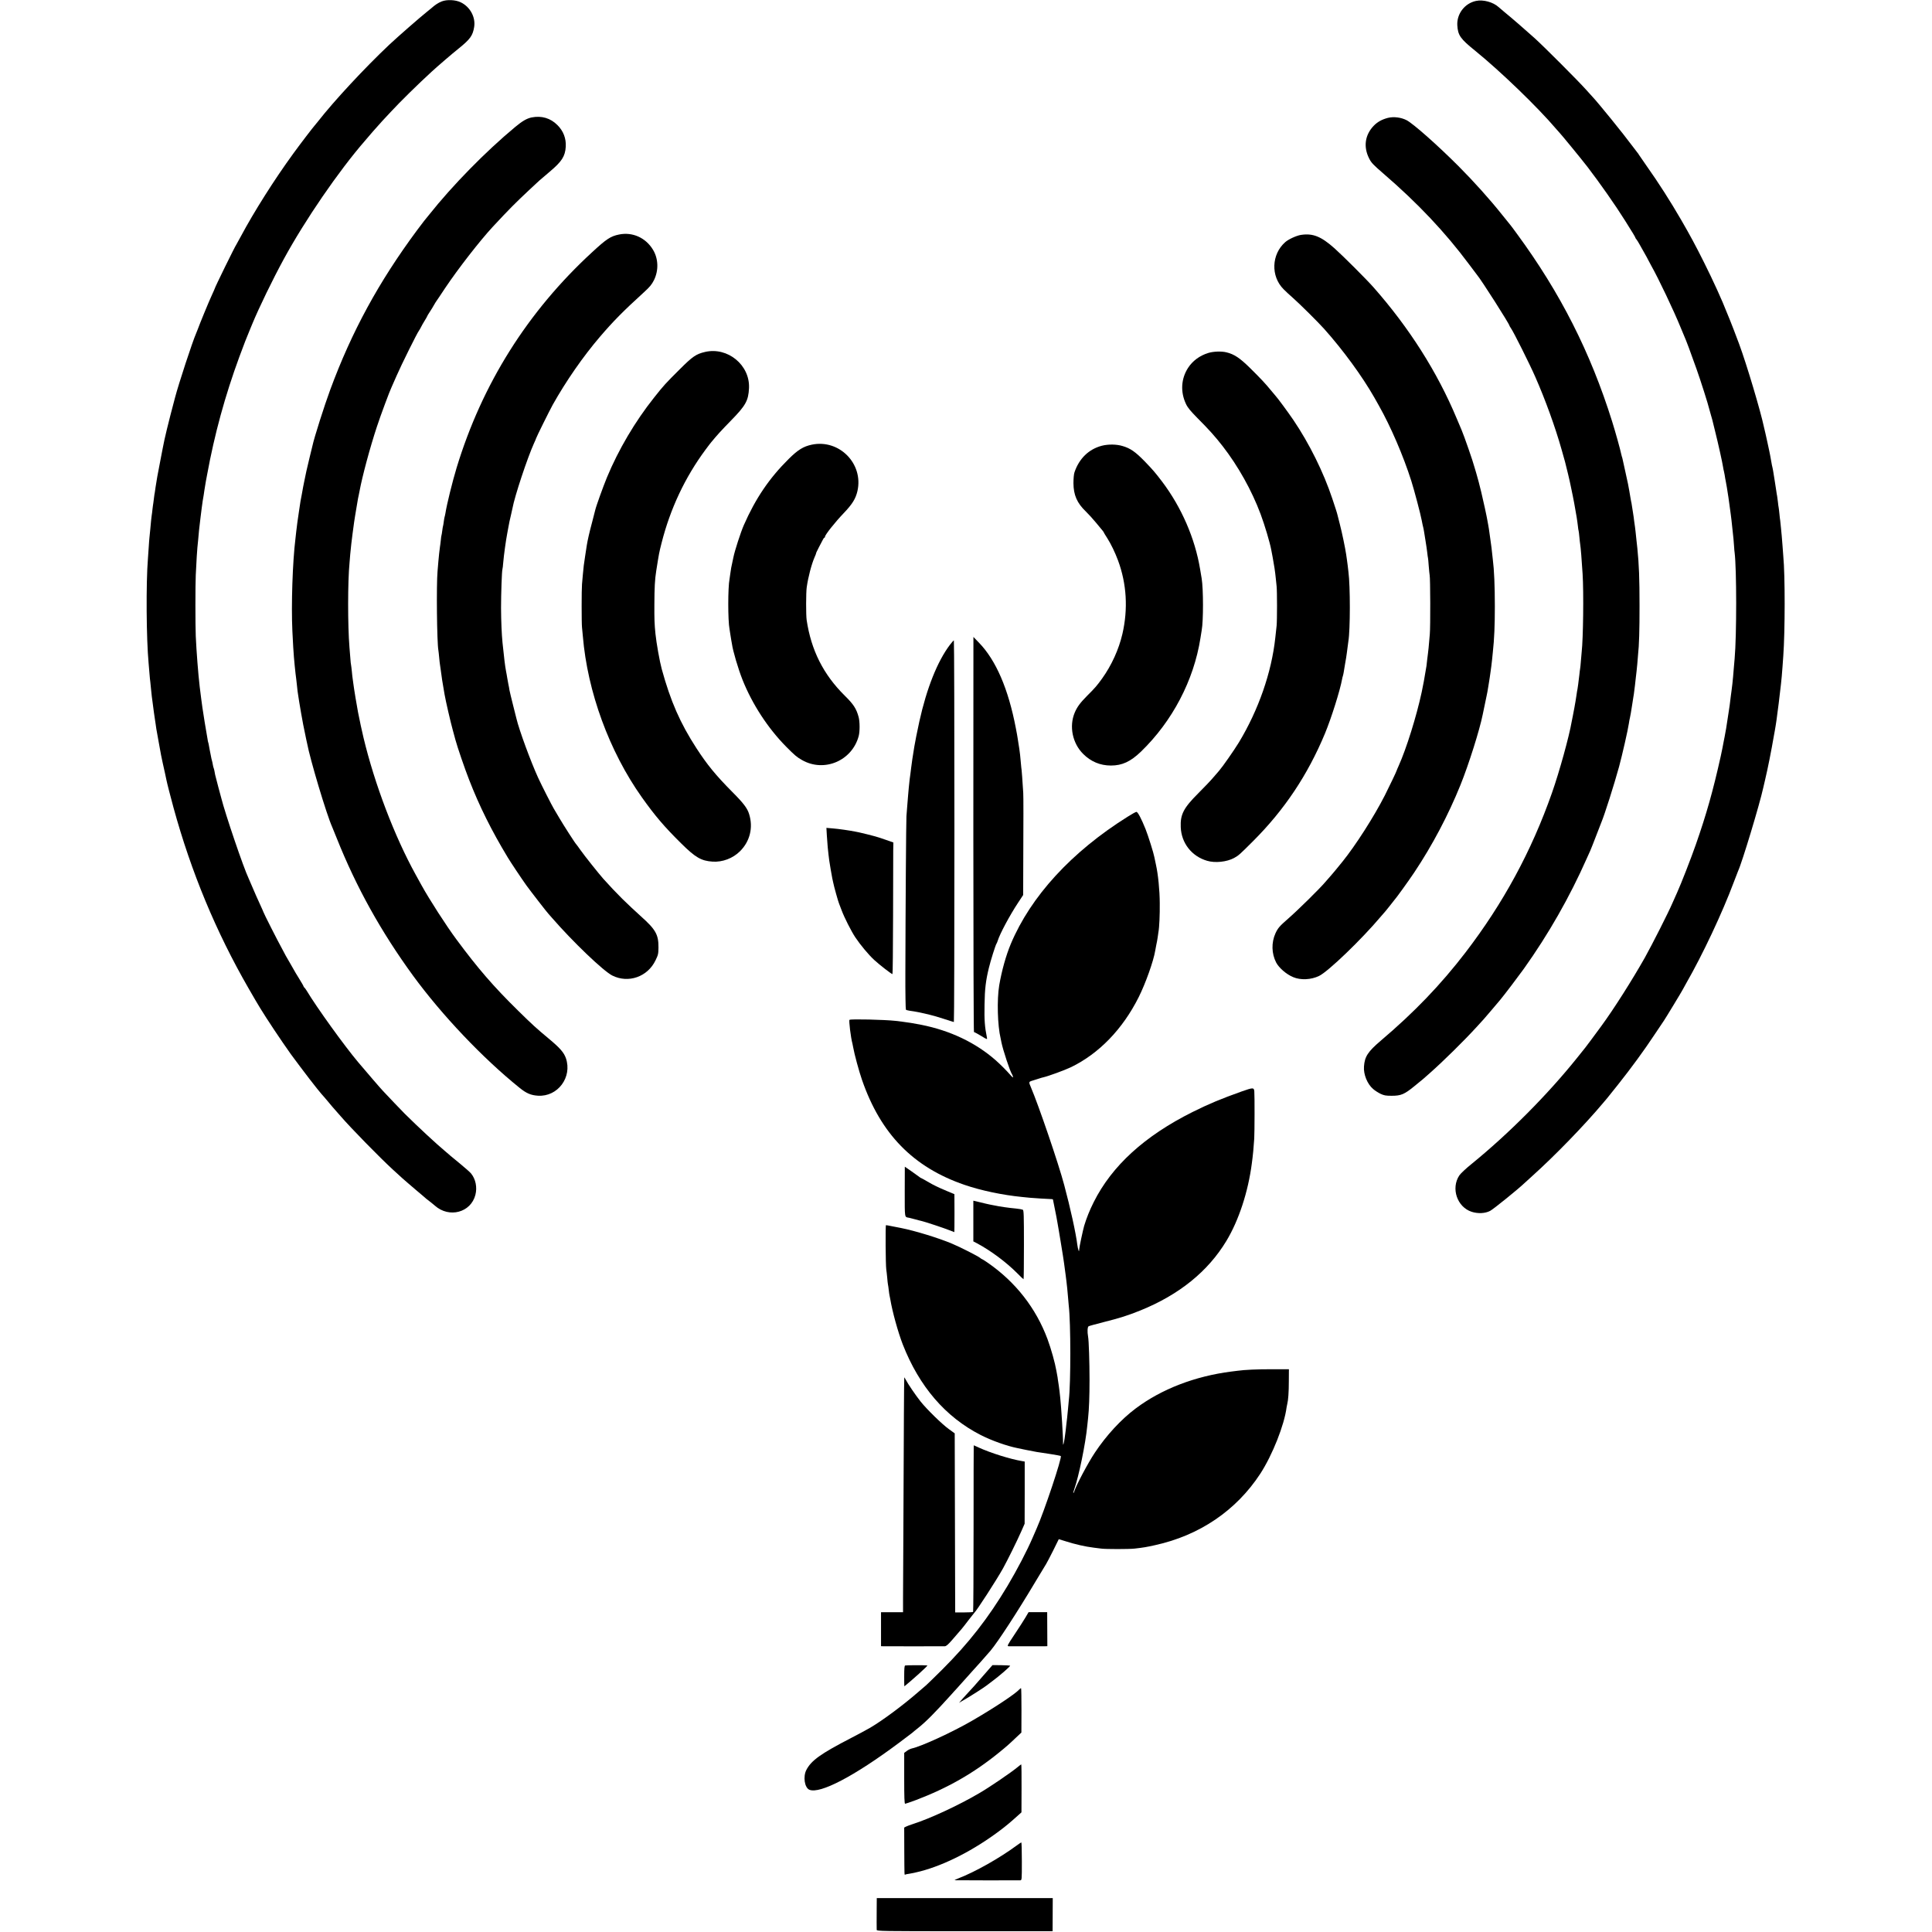 <svg version="1" xmlns="http://www.w3.org/2000/svg" width="3334.667" height="3334.667" viewBox="0 0 2501 2501"><path d="M571.7 1.9c-4.5 1.8-8.2 4.2-13.3 8.7-1.2 1.1-3.9 3.2-6 4.9-8.3 6.6-37.2 31.8-48.4 42.3-31.7 29.9-71.5 72.7-92.5 99.6-1.6 2.1-3.5 4.4-4.1 5-2.2 2.4-18.6 23.8-27.6 36.2-24.7 33.9-51 75.5-68.3 107.9-2.6 4.9-5.1 9.4-5.5 10-1.9 2.5-28 55.8-28 57 0 .2-1.6 3.9-3.6 8.2-3.5 7.4-16.3 38.5-18.5 44.8-.6 1.6-1.5 3.9-2 5-4.5 10.1-22.7 65.4-27.4 83.5-8.9 33.4-13.7 53.4-15.8 65-.3 1.4-1.6 8.3-3 15.5-3.4 17.3-5.5 28.9-6.3 35-.4 2.7-.8 5.9-1 7-.3 1.1-.7 4-1 6.5-.3 2.5-.7 5.6-.9 7-.3 1.4-.7 5-1.1 8-.3 3-.7 6.6-1 8-.4 2.7-.9 7.2-1.9 18.5-.4 3.8-.8 8.3-1 10-.2 1.6-.7 7.5-1 13-.4 5.5-.8 12-1 14.5-2.6 31.8-2.1 104.4.9 136 .3 3 .8 8.9 1.1 13 .3 4.1.8 9.1 1.1 11l.9 9c.3 3 .7 7.3 1 9.5.3 2.2.8 5.6 1 7.5 1.1 8.6 2.6 19.8 3.1 22.5.3 1.6.7 4.3.9 6 .3 3 1.3 8.8 2.1 12.9.2 1.1 1.1 5.9 1.9 10.6.8 4.7 1.7 9.6 2 11 .2 1.4.7 3.8 1 5.5.7 3.4 2.9 14 5.1 23.5.8 3.6 1.6 7.4 1.8 8.5.7 3.8 5.9 24 9.2 36 22.8 83.2 54.9 160.6 97.2 234 4.1 7.1 8.2 14.2 9.1 15.7.9 1.4 3.6 5.9 6 10 8.4 13.8 26.7 41.3 39.5 59.3 3.4 4.8 19.8 26.5 24.2 32.2 2.7 3.4 7.1 9 9.8 12.5 2.7 3.4 5.4 6.7 6 7.3.6.5 4.3 4.9 8.3 9.6 3.9 4.8 7.8 9.3 8.5 10 .7.8 4.2 4.8 7.8 8.9 13.2 15.3 51 53.9 67.6 69.1 4.5 4.1 10.1 9.2 12.5 11.4 2.4 2.2 10.3 8.9 17.4 15 7.2 6 13.2 11.2 13.5 11.5.3.3 2.1 1.7 4 3.1 1.9 1.5 5.1 4 7 5.7 18.5 16.4 46.5 8.9 52.4-14 2.5-9.8.4-20.3-5.6-27.7-1.3-1.6-7.7-7.3-14.3-12.7-6.6-5.4-12.2-10-12.5-10.3-.3-.3-3.2-2.9-6.5-5.6-12.3-10.3-34.7-31.1-52.4-48.6-3.5-3.5-22.5-23.3-28.2-29.5-3.7-3.9-19.7-22.5-32.3-37.4-17.7-21-53.6-70.8-66.6-92.5-1.3-2.2-2.8-4.1-3.2-4.3-.4-.2-.8-.8-.8-1.2 0-.5-2.7-5.2-6-10.5s-6-9.8-6-10c0-.2-2.5-4.5-5.5-9.6-3-5-5.5-9.3-5.5-9.5 0-.2-2.3-4.5-5.1-9.6-5.2-9.3-23.9-46.2-23.9-47.1 0-.3-2.1-4.9-4.6-10.4-2.5-5.4-6.6-14.5-9-20.3-2.5-5.8-4.9-11.4-5.4-12.5-6.9-14.5-30.3-83.5-35.6-104.5-.2-.8-1.9-7.4-3.9-14.5-1.9-7.2-3.7-14.1-4-15.5-.3-1.4-.7-3.8-1-5.4-.4-1.6-.8-3.3-1-3.6-.2-.4-.7-2.2-1-4.1-.3-1.9-.8-4.2-1.1-5.1-.5-1.6-.9-3.5-1.9-8.8-.3-1.4-.7-3.6-1-5-.3-1.4-.8-4.1-1.1-6-.3-1.9-.7-3.7-.9-4-.2-.3-.6-2.4-.9-4.6-.4-2.2-.9-5.1-1.1-6.4-.7-3.3-4.3-25.8-5.5-34-.8-5.7-2.1-15.4-3.5-27-1.9-16-4.2-45.4-5.1-65.5-.6-14.6-.6-66.2 0-79 1-20 1.7-32 2.1-35.5.2-1.9.7-6.4 1-10 .9-10.6 1.5-16.3 2-20 .2-1.9.7-5.8 1-8.5.8-7 2.5-19.7 2.9-22.2.3-1.2.8-4.3 1.2-7 .3-2.6.8-5.7 1-6.8.2-1 .6-3.5.9-5.5.3-2 .7-4.7 1-6 .3-1.4.9-5 1.5-8 9.7-53.1 23.3-102.6 41.8-153 5.6-15.2 10.2-27.1 13.4-34.5 1.1-2.8 2.7-6.4 3.3-8 8.8-21.3 26.6-58 40.8-84 27.4-50.4 71.1-114.1 105-153.1 1.3-1.6 5.9-6.9 10.1-11.8 4.3-4.9 9.8-11.1 12.4-13.9 2.6-2.8 7.6-8.2 11.2-12 12.6-13.6 34.5-35.1 53-52.1 7.2-6.6 25.7-22.6 35-30 14.7-11.9 18-16.5 19.8-27.7 2-12.7-5.3-26.1-17.4-31.9-6.7-3.3-18.1-3.8-24.7-1.1zM1910.7 1.2c-14.6 3.1-25 16.7-24.2 31.5.8 13.1 3.9 17.5 23.5 33.3 32.5 26.4 80.4 72.6 104.1 100.5 1.9 2.2 3.7 4.2 4 4.5 1.7 1.5 28.7 34.4 36.8 44.9 16.1 21 36.5 50.1 48.7 69.6 10.1 16 13.4 21.6 13.4 22.2 0 .3.6 1.4 1.4 2.2.7.9 2.6 3.8 4.1 6.6 1.5 2.7 4.3 7.7 6.2 11 1.9 3.3 4.1 7.3 4.9 9 .8 1.6 2.6 5 4 7.5 9.2 16.2 29.4 58.7 37.9 79.7 2 4.8 4 9.7 4.5 10.8 2.4 5.2 8.9 22.5 16.1 43 5.2 14.5 15.4 46.7 16.4 51.5.2.8 1.1 4.2 2.1 7.5s1.9 6.4 2 7c.1.5 1.9 7.5 3.8 15.5 3.8 15.1 9.3 39.9 10.2 46 .3 1.9.7 4.1 1 4.9.2.8.7 3 1 5 .3 2 .9 5.8 1.5 8.6 1.3 6.9 1.5 8.3 2.3 13.6.4 2.5.9 5.7 1.1 7 .2 1.3.9 6.2 1.5 10.9s1.3 9.6 1.5 11c.5 3.5 1.3 10.4 2 17.5.4 3.3 1 9.6 1.5 14 .4 4.4.8 9.6.9 11.5.1 1.9.3 4.8.6 6.5 2.6 20.9 2.7 106.7 0 137-.2 2.2-.7 7.4-1 11.5-.4 4.1-.8 9.5-1 12-.4 4.6-1.3 13.4-2 18-.2 1.4-.6 4.7-1 7.5-1.2 10.2-1.6 13.2-3 22-.8 4.9-1.7 10.8-2 13-.3 2.3-.8 5.2-1 6.5-.3 1.4-.8 4.1-1.1 6-.3 1.9-.7 4.2-.9 5-.2.8-.7 3.1-1 5-.5 3-2.9 15.2-4 20-10 45-18.5 75-32.3 114.5-6.1 17.5-19.1 50.8-24.1 61.8-1.5 3.4-4.3 9.6-6.1 13.7-5.6 13-26.3 53.8-35.9 71-16.3 28.8-40.4 66.8-56 88-9.4 12.9-19.5 26.4-20.8 28-.7.8-5.4 6.7-10.4 13-38.7 48.3-88.7 98.5-137.1 137.9-7.1 5.7-14.1 12.3-15.7 14.7-11.1 16.8-2.8 41 16 47.1 8.2 2.6 17.4 2.2 23.9-1.2 4.2-2.2 35.8-27.7 44.5-36 1.1-1.1 5.7-5.2 10-9.1 29-26 67.5-65.7 91.5-94.3 2.5-3 5-5.9 5.5-6.5.6-.6 6.9-8.5 14.1-17.6 17.2-21.7 33.2-43.5 47.1-64.5 6.3-9.4 11.7-17.5 12.1-18 1.2-1.5 24.2-39.5 24.2-39.9 0-.2 2.2-4.1 4.8-8.7 21.2-36.9 46.8-91.3 61.6-130.9 2.6-6.9 5.1-13.4 5.6-14.5 5.1-10.9 27.7-85.6 32.5-107.5.2-.8 1.3-5.5 2.4-10.3 3.7-15.6 7.9-36.8 11.6-58.2.3-1.7.8-4.1 1-5.5.3-1.4.7-4.3 1.1-6.5.3-2.2.7-5.1 1-6.5.7-4.1 5.2-39.9 5.9-47.5.4-3.9.9-8.4 1-10 .2-1.7.6-7.3 1-12.5s.8-11.5 1-14c2.3-31.6 2.4-104.6 0-129-.1-1.9-.6-8-1-13.5s-.8-11.1-1-12.5c-.2-1.4-.6-6.1-1-10.5s-.9-8.8-1-9.7c-.2-.9-.7-4.8-1-8.5-.4-3.7-.8-7.5-1-8.3-.2-.8-.7-4.2-1-7.5-.4-3.3-.8-6.7-1-7.5-.2-.8-.7-3.5-1-6-.3-2.5-1.2-8.3-2-13-.8-4.7-1.7-10.3-2-12.5-.4-2.2-.8-4.7-1.1-5.7-.3-.9-.9-4-1.4-7-.5-2.9-1.2-6.7-1.5-8.3-.3-1.7-.8-3.9-1-5-.2-1.1-.9-4.3-1.5-7-.6-2.8-1.4-6.1-1.6-7.4-.3-1.2-1.2-5.3-2-9-.9-3.6-1.7-7.3-1.9-8.1-4.4-20.9-22.4-81.3-32.1-107.5-4.5-12.2-10.6-27.9-11.9-31-.7-1.7-2.5-5.9-3.9-9.5-6-15.6-17.8-41.5-29.6-65.1-11-22-17.5-34.1-29.8-55.4-13.8-23.8-29.1-47.8-44.7-69.8-4.9-7.1-9.4-13.6-10-14.5-.5-1-1.2-1.9-1.5-2.2-.3-.3-3.2-4.1-6.5-8.5-12.2-16.5-44.2-55.9-51.9-64.1-.6-.6-4.5-4.9-8.6-9.5-10.2-11.4-54.2-55.5-66.5-66.6-11.2-10.1-30.1-26.5-38.5-33.3-3-2.5-6.6-5.5-8-6.8-7.1-6.5-20-10-29.3-8z"/><path d="M688.3 152c-6.3 1.3-12 4.6-21.3 12.3-38.4 31.9-81.4 75.8-111.5 113.7-3.3 4.1-6.2 7.7-6.5 8-.3.3-4.4 5.7-9.1 12-49.6 66.9-84.6 131.2-112.4 206.5-7.5 20.3-20.8 62-23 72.5-.2.8-1.9 8-3.9 16-1.9 8-3.7 15.6-4 17-.3 1.4-1.4 7-2.6 12.5-1.1 5.4-2.3 11.3-2.5 13-.3 1.6-.8 4.1-1 5.5-1.2 5.7-1.6 8.1-3.4 20.5-2 13.4-2.5 17.1-3.6 26.5-.3 3-.8 7.1-1 9-3.8 30.6-5.6 86.2-4 120 .8 16.7 1.5 28.1 2 33.7.3 2.9.7 7.9 1 11 .7 7.3 1.5 13.8 2.1 18.3.3 1.9.7 6 1 9 .2 3 .9 8 1.4 11 .5 3 1.1 7.1 1.4 9 .5 3.6 4.2 24.5 5.1 29 1.1 5.5 3.4 16.6 3.9 19 .4 1.4.8 3.6 1.1 5 3.9 21 25.2 92.3 32.5 108.5.5 1.1 3.1 7.6 5.9 14.5 25.3 63.5 57.5 121.3 98.8 178 37.4 51.1 90.1 106.7 137.9 145.2 8.9 7.2 14.7 9.6 23.8 10.2 25.7 1.6 44.6-23.9 36.2-48.5-2.6-7.4-7.6-13.2-22-25.2-16.7-13.9-21.7-18.5-39.6-36.1-32.3-31.7-52.2-54.8-80.2-92.6-12.8-17.2-35-51.7-45.1-70-1.3-2.5-4.7-8.6-7.5-13.6-27.5-49.8-53.1-117-67.6-177.4-2.9-12.5-4.2-18.4-7.1-33-1.2-5.8-5.5-31.9-6-36.5-.4-2.8-.8-6-1-7.3-.2-1.3-.7-5.3-1-9-.4-3.7-.8-7.4-1-8.2-.3-.8-.7-5.1-1-9.5-.3-4.4-.8-10.5-1.1-13.5-2.3-28-2.3-85.3.1-109.5.2-2.2.6-7.2.9-11 .6-6.7 2.1-20.4 3.1-27.3 1.6-12.2 2.6-19 3-21.2.2-1.4 1.1-6.8 2-12 2.1-12.6 2.2-13.1 2.9-16 .3-1.4.8-3.6 1-5 3.5-19.2 13.8-57.4 22.6-83.9 4.6-14.1 16.8-46.8 18.9-50.9.5-.9 3.5-7.8 6.7-15.2 5.9-13.6 26.5-55.2 28.8-58 .6-.8 1.8-2.9 2.6-4.5.8-1.7 2.9-5.4 4.7-8.3 1.8-2.9 3.3-5.5 3.3-5.8 0-.3 1.5-2.9 3.4-5.7 1.9-2.9 4.4-6.9 5.5-9 1.2-2.1 2.6-4.4 3.1-5 .5-.7 5.7-8.3 11.4-17 16.6-24.8 44.9-61.2 61.6-79.2 21.1-22.7 29.5-31.1 46.9-47.4 6.3-5.8 12.1-11.3 13-12.1.9-.8 7.1-6.1 13.7-11.7 15.7-13.2 20-19.9 20.8-32.4.6-10.7-3.1-20.4-10.8-28-9-9-20.4-12.4-33.3-9.9zM1796.6 152.6c-7.6 2-13.3 5.1-18.2 10.1-11.4 11.8-13.7 27.2-6.1 42.3 2.8 5.6 5 8 18.3 19.5 44.5 38.3 80.2 76.1 111 117.5 5.2 6.9 9.8 13.1 10.4 13.8 5.5 6.4 42 63.7 42 65.8 0 .3.9 1.8 2 3.4 3.3 4.6 24.3 46.5 31.4 62.8 13 29.5 25.9 65.1 34.1 94.2 1.9 6.9 3.9 14.1 4.5 16 1.2 4.2 6.7 27.4 7.3 31 .3 1.4 1.4 7 2.6 12.5 1.1 5.5 2.5 12.7 3 16 .6 3.3 1.5 8.7 2.1 12 .5 3.3 1.3 8.5 1.6 11.5.3 3 .7 5.7.9 6 .2.3.6 3.9 1 8s.8 8.2 1 9c.7 4 2.1 20.8 3.2 39 1.5 24 .8 83.1-1.2 101-.2 1.9-.6 7.1-1 11.5-.3 4.4-.8 8.9-1 10-.2 1.1-.7 4.7-1 8-.8 7.5-2.4 19.5-3 21.5-.2.8-.6 3.5-.9 6-.3 2.5-.8 5.6-1.1 7-.3 1.4-1 5.2-1.5 8.5-.6 3.3-1.5 8-2 10.5s-1.2 5.6-1.4 7c-3.3 19.3-16.1 65.6-25.6 92.5-26.6 75.7-63.1 142.8-111.9 206.5-32.1 41.8-66.4 77.5-109.8 114.3-16.5 14.1-20.7 20.4-21.6 33.2-.8 10.2 4.2 22.7 11.8 29.2 2.2 2 6.5 4.7 9.5 6.2 4.7 2.2 6.9 2.6 14.5 2.6 12.1 0 16.4-1.8 29.4-12.4 5.8-4.7 11.1-9 11.7-9.6.6-.5 4.4-3.9 8.5-7.5 17.3-15.3 43.8-41.4 59.9-59 4.7-5.1 9-9.8 9.5-10.4 1.1-1.1 18.4-21.5 21.4-25.1 6.3-7.6 23.3-30.1 30.8-40.5 31.9-44.8 59.2-92.6 81.5-143 1.1-2.5 3-6.8 4.3-9.5 1.2-2.8 4.8-11.8 7.9-20 3.2-8.3 6.2-15.9 6.6-17 4.2-10 16.5-48.7 22.9-72 4.1-15.2 11.5-47.6 12.7-56 .3-2.2.9-5.6 1.4-7.5.5-1.9 1.6-8.4 2.5-14.4.9-5.9 1.8-11.7 2-12.8.3-1.1.7-4.6 1.1-7.7.3-3.1.7-6.3.9-7.1.1-.8.6-4.9 1-9s.9-8.4 1.1-9.5c.2-1.1.6-5.2.9-9 .3-3.9.7-8.8.9-11 1.5-13.6 2-32.3 2-64 0-36.1-.7-53.6-2.8-74.5-.4-3.6-.9-8.1-1.1-10-.8-8.5-1.8-16.6-2-18.1-.2-.9-.6-4-1-7-.3-3-1-7.9-1.5-10.9s-1.2-7.3-1.5-9.5c-.3-2.2-.7-4.7-1-5.5-.2-.8-.6-3.1-.9-5-.6-3.9-2.2-13-3.1-17.5-.3-1.7-2-9.1-3.6-16.5-1.7-7.4-3.2-14.6-3.5-15.9-.3-1.4-.7-2.8-.9-3.1-.2-.4-.6-2-.9-3.6-.9-4.7-7.3-27.9-11.7-41.9-28-89.4-67-166.4-123.3-243-4.4-6.1-8.3-11.2-8.6-11.5-.3-.3-5-6.1-10.5-13-15.9-20-36.6-43-56.5-63-27.5-27.5-58.4-54.8-67.1-59.4-7.2-3.7-16.8-4.9-24.3-3z"/><path d="M801.3 303.6c-10.9 2.2-16.3 5.8-34.8 22.9-83.5 76.8-142.4 170.5-175.4 279-5.3 17.4-12.8 47.7-14.5 58.9-.4 2.1-.8 4.1-1 4.5-.2.3-.7 3.1-1.1 6.1-.4 3-.8 5.7-1 6-.2.3-.6 3-1 6s-.8 5.7-1 6c-.2.3-.6 3.2-.9 6.6-.4 3.3-.8 7.1-1.1 8.5-.5 3.2-1.6 13.4-2 18.4-.2 2.2-.7 8-1.1 13-1.6 17.9-.8 92.4 1.1 102.5.2.8.6 4.9 1 9s.8 8.2 1 9c.1.8.6 4 1 7 1 8.4 2.4 17.2 5 32 1.6 9.1 7.7 35.5 10.6 46 1.1 4.1 2.7 9.9 3.5 12.9 2.6 9.6 12 37.1 17.7 51.6 13.3 34.2 28.9 65.6 50 100.5 3.5 5.9 17.6 27 24 36 5.2 7.2 27.1 35.5 28.7 37 .3.3 2.3 2.5 4.4 5 27.3 31.4 66.4 68.8 78.1 74.8 20.8 10.5 45.9 1.8 56.1-19.7 3.4-6.9 3.7-8.4 3.8-16.6.1-16.6-3.6-23.2-22.5-40.1-7.3-6.5-18.3-16.9-24.4-22.9-10.1-10.2-14.6-14.9-24.6-26-6-6.8-24.2-29.6-29.4-37-2.7-3.9-5.2-7.2-5.5-7.5-1.3-1.1-16.2-24.3-21.9-34-3.4-5.8-6.6-11.2-7.1-12-2.3-3.7-15.8-30.2-20.3-40-9.5-20.7-24.7-62-28.2-76.9-.3-.9-2.2-8.8-4.4-17.5-2.2-8.8-4.3-17.4-4.6-19.2-.2-1.9-.9-5.3-1.4-7.6-.5-2.4-1.2-6.1-1.5-8.3-.4-2.2-1-6.3-1.6-9-1.3-7-2.3-15.3-4.5-36.5-1.1-11.1-1.8-27.9-1.9-45 0-18.2 1-47.7 1.8-50.2.3-.7.7-4.5 1-8.3.8-9.8 3.5-29.1 5.2-37.9.2-1.1.8-4.6 1.4-7.6 1.4-7.5 1.6-8.6 3.4-16.1.8-3.7 1.7-7.8 2-9 2.8-15.5 19.3-65.1 27.7-83.7 1.6-3.4 2.9-6.5 2.9-6.8 0-.9 17.5-36.2 21.5-43.4 17.4-31 39.3-62.5 61.1-88 17.4-20.3 29.9-33 56.7-57.4 8-7.3 10.3-10.1 13.3-16 6.2-12.7 5.7-27.7-1.3-39.3-9.4-15.6-26.6-23.3-44-19.7zM1684 304.1c-5.9 1-15.8 5.5-20.2 9.3-18 15.8-19 44.3-2.1 61.1 2.7 2.8 8.3 7.9 12.4 11.5 8 7 32.6 31.4 39.9 39.6 24.6 27.5 49.5 61.6 65.2 89.2 1 1.8 3.6 6.5 5.8 10.3 15.2 26.8 31.7 65.2 41.9 97.3 3.8 11.9 12.3 44.1 13.5 51.1.9 4.7 1.5 7.5 2 9.3.3.9.7 3.5 1.1 5.7.3 2.2 1.2 7.8 2 12.5s1.7 11.2 2.1 14.5c.3 3.3.8 6.2.9 6.5.2.3.6 5 1 10.5s1 10.9 1.2 12c.9 3.6 1.1 66.8.2 76.5-1.4 16.7-2 22.4-2.4 25-.2 1.4-.7 5-1 8-.3 3-.7 6.6-.9 8-3 18-4.1 24.2-6.2 34-6.7 31.2-19.8 73.2-30 95.8-1.3 2.9-2.4 5.4-2.4 5.7 0 .7-9.2 20-15.2 31.9-13.9 27.4-37.9 64.9-55.1 86.2-7.7 9.5-12.5 15.3-14.4 17.4-1.3 1.4-4.7 5.3-7.6 8.7-7.3 8.7-36.3 37.2-48.3 47.6-10.9 9.5-13.1 12-16.3 18.9-5.4 12-5.1 26.1.9 37.8 3.7 7 13.3 15.3 22 18.9 9.6 4.1 23.1 3.5 33.5-1.5 11.6-5.5 54.8-47 80-76.9 2.8-3.2 5.7-6.6 6.5-7.5.8-.9 3.5-4.3 6-7.5 2.5-3.3 4.8-6.2 5.1-6.5 1.5-1.3 18.4-24.7 25.6-35.5 23.5-35.2 44.1-74.3 59.8-113.1 10.8-26.7 25-71.8 28.9-91.4.2-1.4 1.4-7 2.6-12.5 1.2-5.5 2.3-10.9 2.5-12 .2-1.1.7-3.4 1-5 .3-1.7.8-4.4 1-6 .3-1.7.7-4.1.9-5.5.3-1.4.8-4.5 1.1-7 .4-2.5.8-5.6 1-7 .6-4 1.4-10.1 2-15.8.3-2.8.7-7.3 1-10 1.9-17 2.6-34.9 2.6-59.2 0-26.5-.9-47.5-2.6-60.5-.2-1.7-.7-5.7-1-9-.3-3.3-1-9.2-1.6-13-.5-3.9-1.1-8.4-1.4-10-.7-5.7-1.6-11-2-13.1-.3-1.2-.7-3.9-1.1-6-.4-3-5.6-27.1-7.9-36.4-1.8-7.7-5-19.7-6.6-25-1.1-3.6-2.2-7.2-2.4-8-1.3-5.6-13.5-40.7-16.5-47.5-.5-1.1-3.4-7.9-6.4-15.1-25-59.8-61.3-117-107.5-169.4-8.9-10.1-39.4-40.6-50.5-50.5-17.4-15.5-28.1-19.8-43.6-17.4z"/><path d="M912.7 455.6c-11.6 2.7-16.1 5.8-32.7 22.4-18.6 18.5-20.8 20.9-33.3 36.7-24.6 30.9-46 67.2-61 103.3-5 12.2-14 37.1-15.2 42.4-.3 1.2-2.1 8.2-4 15.6-3.6 13.4-5.8 23.2-6.9 30-.3 1.9-1.2 7.8-2 13-1.7 10.7-2.3 15.6-3.1 25-.3 3.6-.8 9.2-1.1 12.5-.6 6.7-.6 50.1 0 55.5.2 1.9.7 7.1 1.1 11.5 6 72 34.2 149.1 76.3 208.5 17.3 24.3 28.8 37.8 50.9 59.7 18.6 18.4 26 22.7 40.8 23.7 12.8.8 26.1-4.2 35.4-13.4 12.9-12.8 17.3-30.6 11.9-48-2.3-7.7-7.3-14.3-22.1-29.1-21.3-21.5-32.3-35-46.2-56.4-21-32.4-33.4-60.6-44.9-102.5-2.6-9.5-6.9-33.6-8.1-45.5-1.3-12.7-1.5-19.6-1.4-38 .1-22.1.6-32.2 2.4-43.5 3.7-23.3 3.6-22.9 6.9-36 11.2-44.3 30.3-85 57-121 4.3-5.8 5.5-7.3 7.1-9.3 7.8-9.5 13.3-15.5 25.5-28 19.3-19.7 22.8-25.9 23.6-42.2 1.4-29.9-27.6-53.7-56.9-46.9zM1563.9 457c-11 3.4-20.1 10.2-26 19.3-9 14-10 31-2.7 46.5 2.3 5 5.7 9 15.1 18.6 14.2 14.2 22.7 23.6 32.4 36.1 20.1 25.9 37.7 57.3 49.2 88.1 5.4 14.5 12 36.7 13.8 46.4.2 1.4 1 5.6 1.8 9.5 1.7 8.9 3.3 19.3 4 27 .3 3.3.8 8 1.1 10.5.7 6.2.7 44.2 0 51-.3 3-1.1 10-1.7 15.5-4.8 44.9-21.7 93.4-47.1 135.5-6.2 10.2-21.4 31.9-25.7 36.8-.9.9-4.1 4.6-7.1 8.2-2.9 3.6-11.9 13-20 21.1-18.9 18.9-23.2 27.3-22.5 43.7.8 20.6 14.2 37.7 34.1 43.5 10.4 3.1 25.4 1.5 34.9-3.6 5.9-3.2 7.6-4.8 24.5-21.7 40.7-40.6 70.9-85.9 93.2-139.5 8.2-19.8 19.6-55.9 22.2-70.5.2-1.4.7-3.2 1-4 .3-.8.7-2.9 1-4.5.2-1.7 1.1-6.8 1.9-11.5.9-4.7 1.8-10.5 2.1-13 1.3-10.1 1.8-13.6 2.1-15.9 2.5-15.1 2.5-71.3.1-89.6-.2-1.7-.7-5.5-1-8.6-.4-3.1-.8-6.5-1-7.5-.2-1.1-.7-4.2-1-6.9-1.1-7.6-5.3-28-8.2-39.1-1.4-5.4-2.7-10.6-2.9-11.4-.4-2.1-3.2-10.9-6.8-21.5-11.4-34.3-29.9-71.5-50.4-101.8-7.3-10.7-20.7-28.9-23.5-31.8-.7-.8-3.3-3.9-5.8-6.9-6.5-8-12.9-14.9-26.8-28.6-13.1-12.9-20.5-17.9-30.6-20.3-6.5-1.6-17.1-1.2-23.7.9z"/><path d="M1051 575.6c-11 2.3-18.1 6.7-29.9 18.4-25.1 24.8-43 51.1-58.3 86-3.9 8.9-11.8 33.2-13.4 41.5-.2 1.1-.6 3-.9 4.2-1.8 8.1-2.4 11.2-3.1 16.8-.3 2.7-.8 5.9-1 7-2.2 11-2.2 53.8 0 65 .2 1.1.7 4 1 6.5.3 2.5.9 5.8 1.2 7.5.3 1.6.7 3.9.9 5 1.2 9.1 8.1 32.4 13.7 46.5 12.6 31.6 32.8 62.6 56.4 86.5 11.2 11.3 14 13.7 20.8 17.5 28.6 16.2 64.7.8 73.2-31.2 1.6-6.1 1.5-18.6-.1-24.6-2.9-10.8-6.6-16.5-18-27.7-27.7-27.4-43.5-58.9-49.3-98-.9-6.4-.9-35.4.1-42.2 1.9-13.4 6.2-29.8 10.2-39 1.3-2.9 2.2-5.3 2-5.3-.2 0 1.5-3.5 3.7-7.8 2.3-4.2 4.6-8.7 5.2-9.9.6-1.3 1.4-2.3 1.9-2.3.4 0 .7-.6.7-1.3 0-2.3 13-18.7 23.9-30.1 11.5-12 15.8-19 18.1-29.1 7.9-35.2-23.5-67.2-59-59.9zM1426.4 577c-16.9 4.4-29.5 16.6-35.5 34.5-.8 2.4-1.3 8.1-1.3 14 .1 15.3 4.6 25.7 16.1 36.7 3 2.9 8.9 9.3 13 14.3 9.8 11.7 10.3 12.4 10.3 13 0 .2 2 3.5 4.4 7.2 4.8 7.6 10 18.3 13.9 28.8 11.2 30.2 13.1 62.8 5.7 95-4.7 20.2-14 40.7-26.4 58-6.5 9-9.3 12.3-19.2 22.1-9 9.1-13 14.4-16.2 22-7.4 17.7-2.9 39.6 11 53.4 9.9 9.9 22 15 35.9 15 14.5 0 25.3-5 38.7-17.8 40.8-39.4 68.6-92.4 77.2-147.2.6-4.1 1.4-8.6 1.6-10 2.3-12.2 2.2-53.7 0-67-.3-1.4-1.2-7-2.1-12.5-6.6-39.6-24-79.7-49.1-113-9-11.8-11.7-15-22.7-26.4-12-12.3-18.5-16.8-28.5-19.7-7.9-2.4-18.4-2.5-26.8-.4zM1260 1080.2c0 140.7.4 255.8.8 255.8.5 0 4.6 2.2 9.1 4.9 8.2 5 8.2 5 7.7 2.3-2.8-13.6-3.5-22.6-3.1-42.7.3-20.3 1.6-31.1 5.6-47.5 2.2-9.3 8.7-29.9 9.9-31.5.4-.6 1.1-2.1 1.5-3.5 2.7-9 15.8-33.4 26.4-49.4l6.6-10 .1-34c.3-65.4.3-93.1 0-98.1-1.1-17.4-1.9-28.2-2.1-29.5-.2-.8-.6-5.1-1-9.5s-.9-9.1-1-10.5c-.6-5.1-1.5-11.6-2-14-.2-1.4-.7-4.3-1-6.5-.3-2.2-1.4-8.5-2.5-14-9.7-50.7-25.7-87.8-47.6-110.4l-7.3-7.6-.1 255.7zM1229.7 834.7c-16.2 21.4-30.1 56.3-39.6 99.3-2.9 13.4-5.6 26.8-6.5 32.5-2 12-3.6 22.8-4.1 27.5-.3 3-.8 6.6-1 8-.5 2.8-1.3 9.7-2.1 18-.3 3-.7 7.1-.8 9-.2 1.9-.7 8-1.1 13.5-.4 5.5-.9 11.8-1.1 14-.4 4.1-1.2 118.7-1.4 202.9-.1 25.8.3 47.2.7 47.6.4.5 2.6 1.1 4.8 1.4 7.8 1.1 14.1 2.3 24.5 4.8 4.7 1.1 13.8 3.7 20.3 5.9 6.5 2.1 12.1 3.9 12.5 3.9.4 0 .7-111.2.7-247 0-135.9-.3-247-.7-247-.4 0-2.7 2.6-5.1 5.7z"/><path d="M1459.5 1057.4c-72.5 45.5-125.1 102.9-151 164.5-6.3 15.1-11.7 34.5-15 53.6-3.1 18.7-2.2 52.4 1.9 69 .2.5.6 2.8 1 5 1.8 9.2 11.2 37.8 13.6 41 .4.5 1 2 1.3 3.3.4 1.7-.5 1.1-3.6-2.5-5-5.7-12.6-13.3-18.8-18.8-26-22.8-58.7-38.4-96.4-45.9-8.4-1.7-18.4-3.3-24.5-4-2.5-.3-6.5-.8-9-1.1-13.7-1.5-57.3-2.6-59.3-1.3-1.1.6 1.7 23.4 3.8 30.8.2.8.7 3.1 1 5 1.3 7.9 7.6 31.2 11.4 42 24.2 69.9 66.2 113 132.6 135.8 21.2 7.3 49.2 13.2 74.5 15.7 3.6.3 8.1.8 10 1 3 .4 25 1.7 28.8 1.8.6 0 1.2.3 1.3.6 0 .3.2 1.3.4 2.1s.6 3.1 1 5c.3 1.9 1 5.3 1.5 7.5s1.2 5.6 1.5 7.5c.3 1.9 1 6 1.6 9 .6 3 1.2 6.4 1.3 7.5.2 1.1 1.3 7.8 2.5 15 2.7 16.3 3.9 24 4.5 28.5.8 6.3 1.8 13.5 2.1 15.6.2 1.2.6 4.8 1 8 .3 3.3.8 7.2 1 8.9.2 1.6.7 6.6 1 11 .3 4.4.8 9.6 1 11.5 2.7 22.3 2.7 101 .1 122.5-.2 1.6-.7 7-1.1 11.9-.4 5-.9 9.9-1.1 11-.2 1-.6 4.4-.9 7.5-.3 3.1-.7 7.2-1 9.1-.3 1.9-.9 6.6-1.4 10.4-1 6.7-2.2 10.3-2 5.5.3-4.9-2.4-48-3.6-58.3-.3-2.3-.7-6.4-1-9.1-.3-2.8-.8-6.1-1-7.5-.3-1.4-.7-4.3-1-6.5-.2-2.2-.7-5.1-1-6.5-.3-1.4-.7-3.9-1-5.5-1.8-10.4-6.8-28.3-11.5-41-14.9-40.1-41.4-74-77.3-98.8-3.7-2.6-7.1-4.7-7.4-4.7-.4 0-1.4-.6-2.2-1.4-2.5-2.2-25.6-14-36.6-18.6-17.2-7.3-48.2-16.8-66.5-20.4-1.4-.3-6-1.2-10.3-2-4.3-.9-8.3-1.6-8.8-1.6-.8 0-.5 51.6.4 57.5.3 1.6.8 6.4 1.2 10.5.3 4.1.8 8.2 1 9 .2.8.7 4 1 7 .3 3 .8 6.2 1 7 .2.8.7 3.1 1 5 2.7 16.2 10 42.5 16.1 58.3 21.3 54.5 55.3 94.1 101 117.4 14.1 7.2 33.8 14.2 47.4 16.9 1.4.3 6.6 1.4 11.5 2.4 5 1 11 2.2 13.5 2.6 2.5.3 5.2.8 6 .9.8.2 6.7 1.1 13 2 6.3 1 11.8 2 12.2 2.4 1.9 1.7-21.6 72.1-31.2 93.6-1 2.2-3.2 7.4-5 11.5-7.6 17.7-20.4 42.2-32.8 63-24.9 41.7-50.3 74.2-84.7 108.5-9.4 9.3-18.6 18.3-20.5 20-1.9 1.6-6.6 5.7-10.5 9-19.5 17-46.2 36.8-61.9 46-5 2.9-16.3 9-25.1 13.5-39.2 20.3-51.2 28.9-57.6 41.1-4.6 8.7-2.4 23.2 3.9 25.8 13.7 5.6 57.9-17.5 115.2-60.2 9.6-7.2 17.7-13.3 18-13.6.3-.3 3.8-3.3 7.9-6.5 10.1-8.1 21.4-19.5 42.7-43.1 1.4-1.7 4.5-5 6.8-7.5s7.7-8.6 12.1-13.5c4.4-5 8.2-9.2 8.5-9.5 1.3-1.2 18.1-20.1 23.2-26.1 9.6-11.4 35.2-50.8 57.9-88.9 7.1-11.8 13.5-22.4 14.2-23.5.8-1.1 4.7-8.8 8.9-17l7.4-15 8.8 2.7c12.2 3.9 25.6 7 36.6 8.3 3 .3 7.3.9 9.5 1.2 5.7.8 35.8.8 43.2 0 12.2-1.4 14.9-1.9 26.3-4.4 57.8-12.6 105.4-45 136.5-92.6 15.7-24.2 31.1-63 34-85.9.2-1.5.6-3.5.9-4.5 1.2-4.5 2-15.1 2-29.3l.1-15.5h-22c-19.9 0-34.9.7-44.5 2-1.9.2-5.5.7-8 1-47.1 6-90.5 22.7-124 47.9-18.8 14.1-37.9 34.8-52.7 57.1-8.9 13.3-24.2 42.2-26.7 50.3-.5 1.3-1 2.2-1.2 1.9-.2-.2.3-2.4 1.2-4.8 5.9-16.6 14.6-58.6 16.9-82.4.4-3.3.8-7.6 1-9.5 1.3-11.7 1.9-28.5 1.9-50 0-22.2-.9-51-1.9-55.9-1.1-6-.8-12.3.7-13.2.8-.5 9.8-2.9 19.9-5.5 20.7-5.2 31.4-8.6 47.4-15.1 50-20.3 87.2-50.4 111-89.8 16.1-26.6 28.3-63.9 33-100.5.3-2.5.8-6.1 1-8 .5-3.7 1.1-10 2.1-24 .5-8.2.6-55.6.1-61.2-.5-5.1-1.5-5.1-16.3.1-27.2 9.7-42 15.9-63.6 26.6-62.2 31.1-104.4 69.6-128 116.7-5.4 10.8-9.2 20.3-12.4 30.8-1.5 5.3-6.4 28-6.4 30.5-.1 2.5-.3 2.7-.9 1-.5-1.1-1.1-4.3-1.5-7-1.8-14.9-9-47.7-17-77.5-7.3-27.6-33.1-103.1-43.1-126.5-2.9-6.7-2.9-7.1 1.7-8.5 2.4-.8 4.5-1.4 4.8-1.5.3 0 2.1-.6 4.1-1.3 2-.7 4.5-1.4 5.5-1.6 6-1.3 27.7-9.2 35.8-13.1 36.3-17.6 66.9-49.3 87.6-90.6 8.9-17.7 19.3-47 21.4-60.1.3-2.1 1-5.7 1.5-8 .6-2.4 1.3-6.6 1.7-9.3.3-2.8.8-5.9 1-7 1.1-5.4 1.9-22.7 1.7-37.5-.1-16.8-2.1-36.9-4.9-49.5-.8-3.9-1.8-8.3-2.1-10-.8-4.8-8.1-28-11.3-36-5.4-13.5-10.1-22.5-11.9-22.5-.9 0-6.1 2.9-11.6 6.4zM1070.4 1082.1c.8 11.8 1.4 18.8 2.1 24.1.3 2.1.7 5.7 1 8 .6 4.3 3 18.2 3.9 22.8.3 1.4.8 3.8 1.2 5.5.9 4.8 6.5 24.8 7.5 27 .4 1.1 2 5.1 3.4 8.9 3.4 9.2 12.5 27.2 17.7 35 6.7 10 17.3 22.7 24.5 29.3 7.1 6.5 22.3 18.3 23.6 18.3.4 0 .7-33.6.8-74.8 0-41.1.1-79.4.2-85.2l.2-10.4-10.6-3.7c-5.8-2-11.6-3.9-13-4.2-1.3-.3-6-1.5-10.4-2.7-4.4-1.1-9.1-2.2-10.5-2.5-1.4-.3-3.6-.7-5-1-6.9-1.4-21.4-3.5-28.9-4.1l-8.3-.7.6 10.4z"/><path d="M1171.2 1542.6c0 35.3-.4 32.7 5.5 33.8 1 .2 4.5 1.1 7.8 2 3.3.9 6.9 1.9 8.1 2.1 4.2.9 28.1 8.8 35.2 11.6 4 1.6 7.4 2.9 7.6 2.9.1 0 .2-11.1.2-24.6l-.1-24.5-9-3.8c-12.5-5.2-17.8-7.8-26.3-12.8-4.1-2.4-7.6-4.3-7.8-4.3-.3 0-1-.5-1.7-1-.7-.6-5.3-3.9-10.3-7.4l-9.1-6.3-.1 32.3zM1260 1580.6v26.4l4.8 2.5c17.8 9.5 37.9 24.5 52.2 38.9 4.1 4.2 7.7 7.6 8 7.6.3 0 .5-20.1.5-44.6 0-38.6-.2-44.7-1.5-45.4-.8-.4-4.6-1.1-8.5-1.5-10.4-1-21.2-2.5-29-4.2-1.1-.2-3.2-.6-4.7-.9-1.5-.3-7-1.5-12.2-2.8l-9.6-2.3v26.3zM1170.1 1833.7c-.1 28-.4 87.7-.6 132.8-.2 45.1-.4 90.7-.5 101.2v19.3h-28.5v44l2.5.1c3 .1 76.4.1 80.1 0 1.9-.1 4.4-2.3 10.1-8.9 12.1-13.8 12.4-14.2 20.8-25.2 3.6-4.7 6.8-8.7 7.1-9 3.1-2.8 28.4-41.8 37.3-57.7 5.8-10.5 17.9-34.9 23.6-47.8l4.4-10 .1-40.2V1892l-3.5-.6c-15-2.5-40.3-10.4-55.7-17.4-3.6-1.7-6.7-3-6.8-3-.1 0-.2 48.4-.2 107.5s-.3 107.8-.6 108.1c-.3.4-5.7.7-11.9.7h-11.3l-.3-115.9-.3-115.9-7.6-5.5c-8.9-6.4-28.4-25.5-36.4-35.5-6.1-7.6-16.6-23-19.3-28.3-.9-1.7-1.8-3.2-2-3.2-.1 0-.4 22.8-.5 50.7zM1327.5 2093.8c-2.2 3.7-8.5 13.6-14.1 21.9-9.7 14.6-10 15.3-7.5 15.4 2.9.1 43.2 0 47.2 0l2.7-.1-.1-22-.1-22h-24.1l-4 6.8zM1171.7 2156c-.9.4-1.2 4.3-1.2 13.7-.1 7.3.1 13.3.2 13.3.3 0 13.2-11.1 18.8-16.2 8.2-7.4 11.6-10.8 10.8-10.9-4-.4-27.7-.3-28.6.1zM1279.1 2162c-19 21.9-20.9 23.9-28.1 31.6-3 3.3-6.4 7-7.5 8.4l-2 2.4 2.7-1.7c1.5-.9 4.2-2.5 6.2-3.6 6.1-3.5 25.3-15.8 26.6-17.1.3-.3 3.2-2.5 6.5-4.9 10.2-7.5 24.8-20.2 24.1-20.9-.3-.2-5.5-.5-11.7-.6l-11.1-.1-5.7 6.5zM1319.4 2187.1c-5.2 5.8-32.8 24.1-61.4 40.6-25.4 14.7-65.4 33.1-77.6 35.7-1.7.4-4.7 1.8-6.5 3.2l-3.4 2.5v32.9c0 24.7.3 33 1.2 33 .6 0 6.9-2.2 14-4.8 41-15.6 74.4-34.6 107.3-61.3 10.2-8.3 12.2-10 22.5-19.8l6.7-6.3.1-28.4c0-15.7-.2-28.7-.5-28.9-.3-.3-1.3.4-2.4 1.6zM1317.5 2287.4c-8.1 6.8-36.4 26.1-49.5 33.7-27.2 16-64.1 33.1-87 40.4-3 1-6.6 2.3-8 3l-2.5 1.3.1 29.8c.2 33.2.1 31.7 1.2 31.1.4-.3 2.7-.8 5.2-1.1 2.5-.3 8.9-1.7 14.3-3.1 32.3-8.4 70-27.8 103.7-53.3 7.8-5.9 12.6-9.9 23.4-19.6l3.9-3.5.1-31c.1-17.1-.1-31.1-.4-31.1-.3 0-2.3 1.6-4.5 3.4zM1316 2389.1c-22.1 16.3-53.7 34.1-75.2 42.4-3.5 1.3-5.6 2.5-4.8 2.5 1.7.2 81.3.2 84.6.1 2.2-.1 2.2-.3 2.2-24.6 0-13.5-.3-24.5-.7-24.5-.3 0-3.1 1.9-6.1 4.1zM1134.9 2469.8c-.1 15.3-.1 26.1 0 28.4.1 1.7 6.2 1.8 113.9 1.8h113.8l.1-21.4.1-21.5H1135l-.1 12.7z"/></svg>